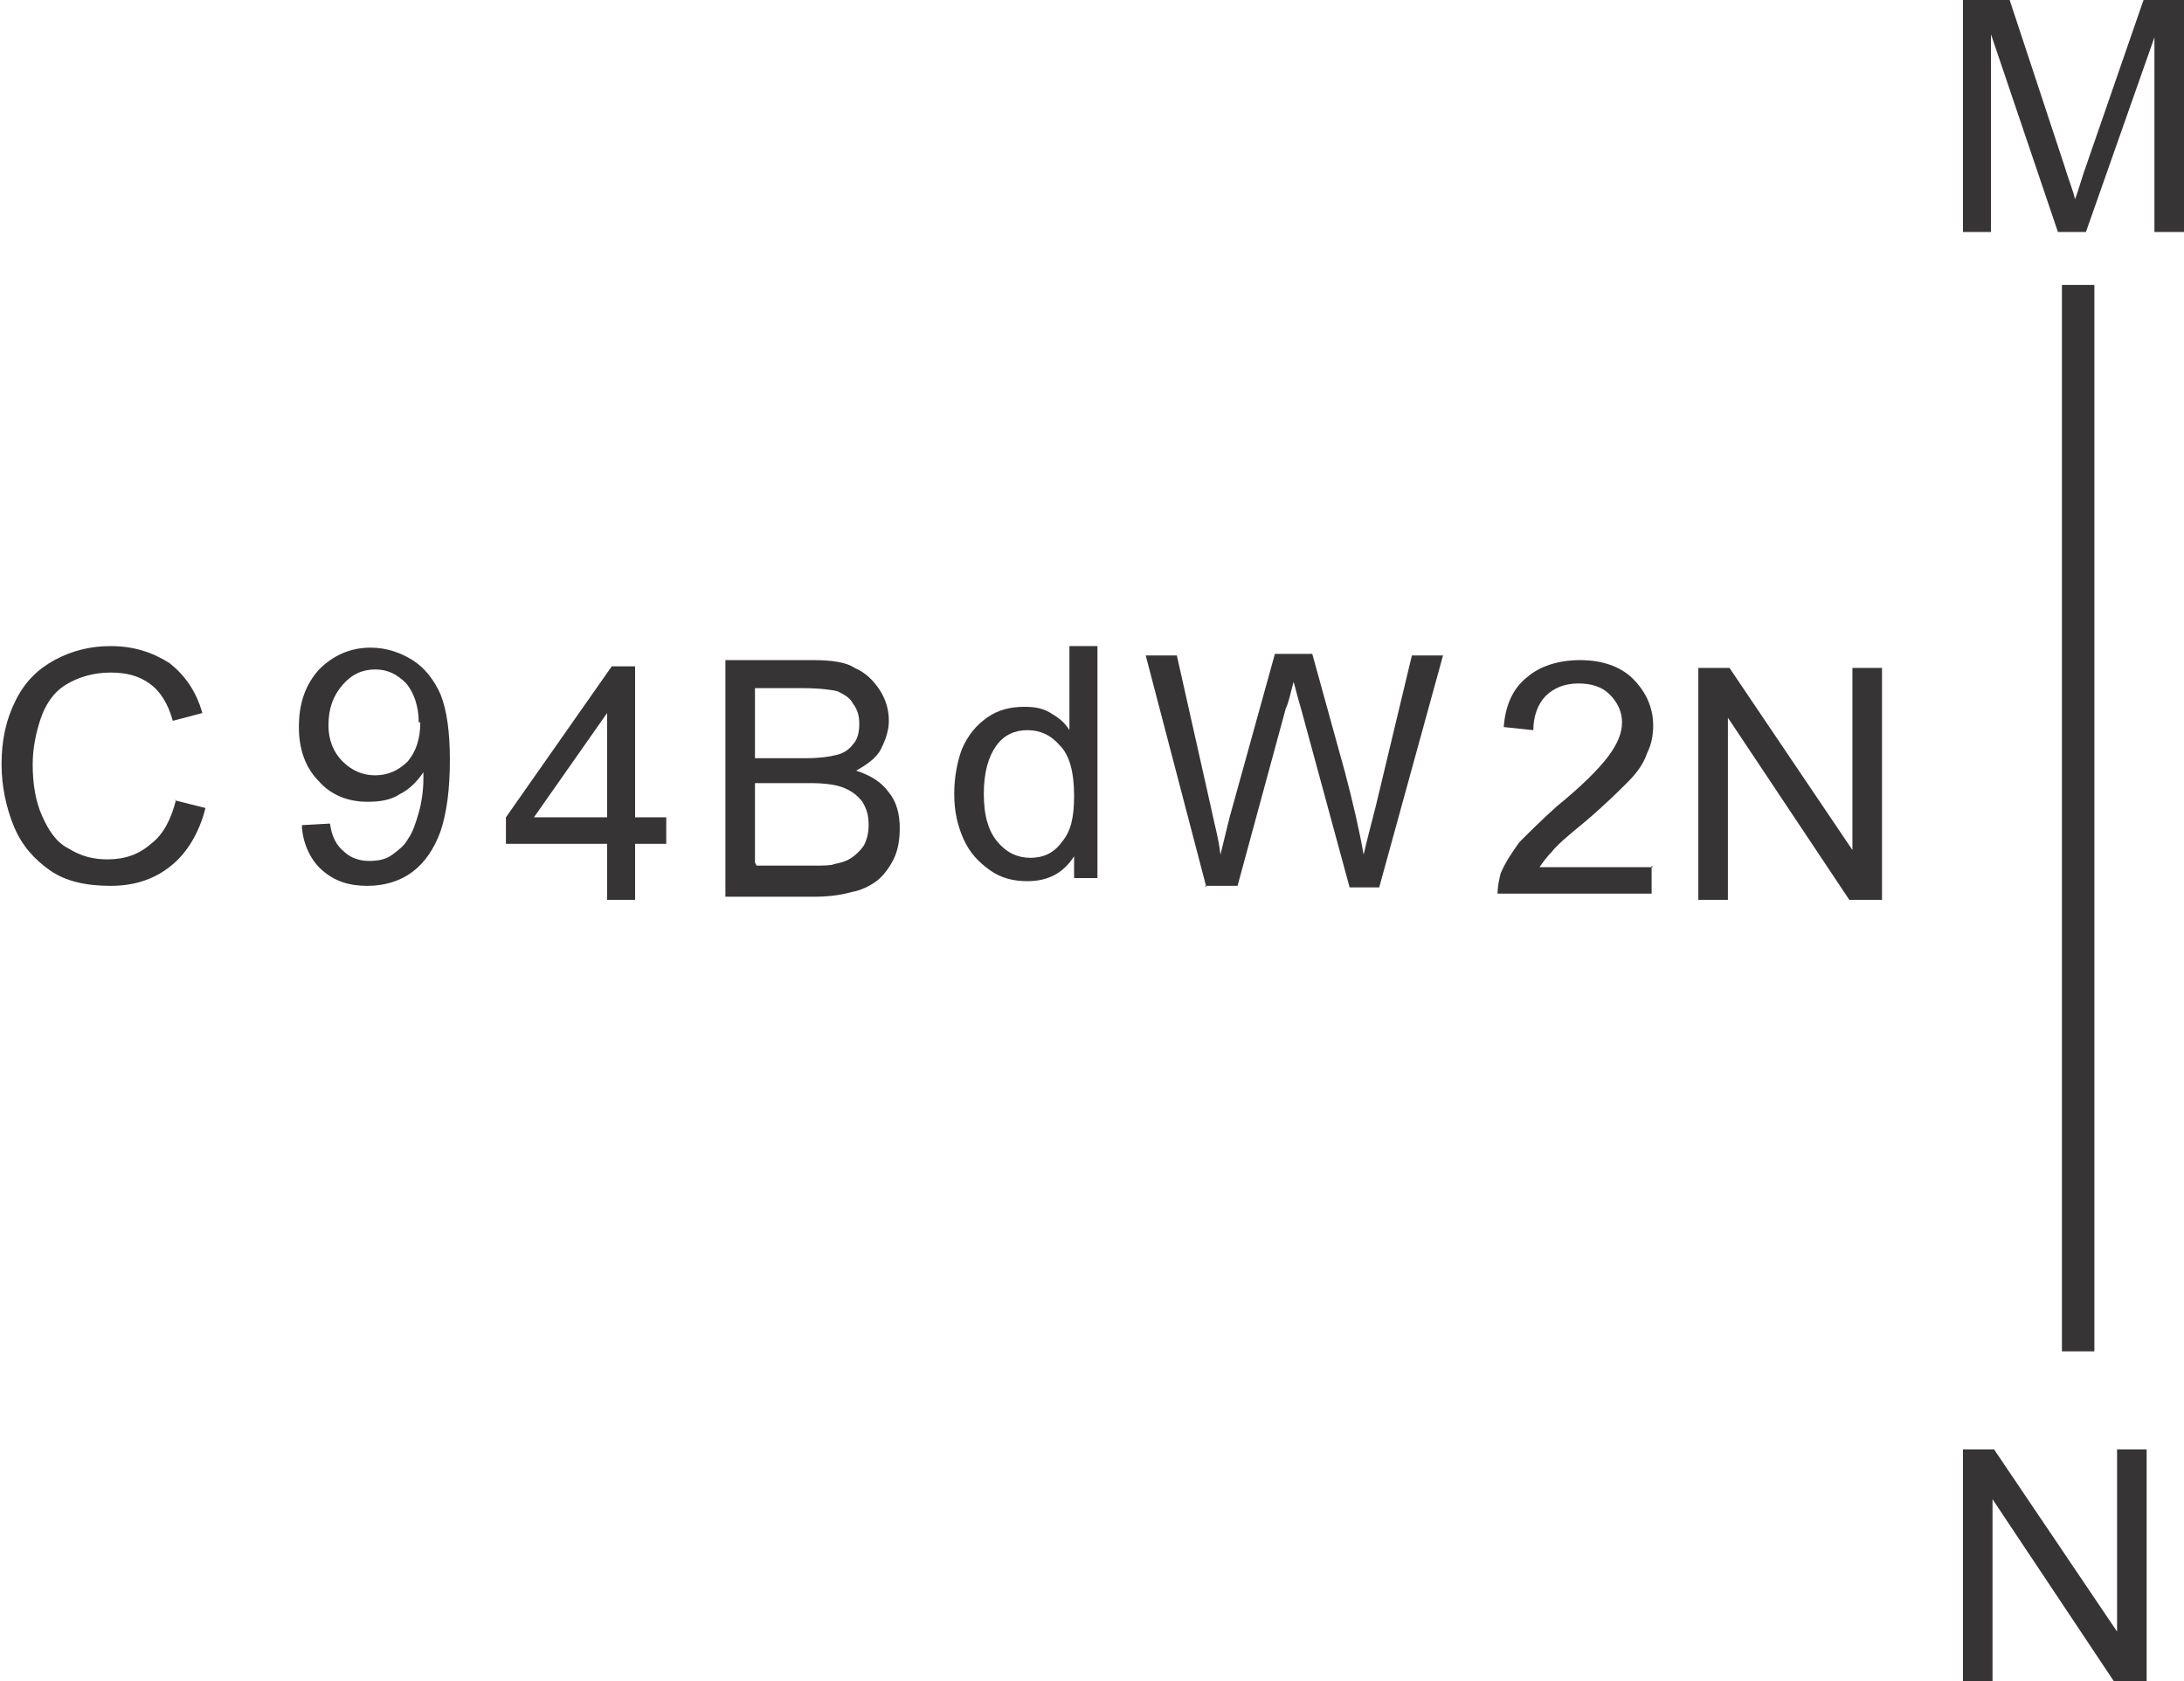 <?xml version="1.0" encoding="UTF-8"?>
<!DOCTYPE svg PUBLIC "-//W3C//DTD SVG 1.1//EN" "http://www.w3.org/Graphics/SVG/1.1/DTD/svg11.dtd">
<!-- Creator: CorelDRAW X6 -->
<svg xmlns="http://www.w3.org/2000/svg" xml:space="preserve" width="1.403in" height="1.08in" version="1.1" style="shape-rendering:geometricPrecision; text-rendering:geometricPrecision; image-rendering:optimizeQuality; fill-rule:evenodd; clip-rule:evenodd"
viewBox="0 0 1403 1080"
 xmlns:xlink="http://www.w3.org/1999/xlink">
 <defs>
  <style type="text/css">
   <![CDATA[
    .str0 {stroke:#373435;stroke-width:20.835}
    .fil1 {fill:none}
    .fil0 {fill:#373435;fill-rule:nonzero}
   ]]>
  </style>
 </defs>
 <g id="Layer_x0020_1">
  <g id="_629897712">
   <path class="fil0" d="M112 514l20 5c-4,16 -12,29 -22,37 -11,9 -24,13 -39,13 -16,0 -29,-3 -39,-10 -10,-7 -18,-16 -23,-28 -5,-12 -8,-26 -8,-40 0,-16 3,-29 9,-41 6,-12 14,-20 25,-26 11,-6 23,-9 36,-9 15,0 27,4 38,11 10,8 17,18 21,32l-19 5c-3,-11 -8,-19 -15,-24 -7,-5 -15,-7 -25,-7 -11,0 -21,3 -29,8 -8,5 -13,13 -16,22 -3,9 -5,19 -5,29 0,13 2,24 6,33 4,9 9,17 17,21 8,5 16,7 25,7 11,0 20,-3 28,-10 8,-6 13,-16 16,-28z"/>
   <path class="fil0" d="M194 530l18 -1c1,8 4,14 9,18 4,4 10,6 16,6 6,0 11,-1 15,-4 4,-3 8,-6 10,-10 3,-4 5,-10 7,-17 2,-7 3,-15 3,-22 0,-1 0,-2 0,-4 -4,6 -9,11 -15,14 -6,4 -13,5 -21,5 -12,0 -23,-4 -31,-13 -9,-9 -13,-21 -13,-35 0,-15 4,-27 13,-37 9,-9 20,-14 33,-14 10,0 19,3 27,8 8,5 14,13 18,22 4,10 6,24 6,42 0,19 -2,34 -6,46 -4,11 -10,20 -18,26 -8,6 -18,9 -29,9 -12,0 -21,-3 -29,-10 -7,-6 -12,-16 -13,-27zm75 -66c0,-10 -3,-19 -8,-25 -6,-6 -12,-9 -20,-9 -8,0 -15,3 -21,10 -6,7 -9,15 -9,26 0,9 3,17 9,23 6,6 13,9 21,9 8,0 15,-3 21,-9 5,-6 8,-14 8,-25z"/>
   <path class="fil0" d="M390 578l0 -36 -65 0 0 -17 68 -97 15 0 0 97 20 0 0 17 -20 0 0 36 -18 0zm0 -53l0 -67 -47 67 47 0z"/>
   <path class="fil0" d="M466 573l0 -149 56 0c11,0 21,1 27,5 7,3 12,8 16,14 4,6 6,13 6,20 0,6 -2,12 -5,18 -3,6 -9,10 -16,14 9,3 16,7 21,14 5,6 7,14 7,23 0,7 -1,14 -4,20 -3,6 -7,11 -11,14 -4,3 -10,6 -16,7 -7,2 -15,3 -24,3l-57 0zm20 -86l32 0c9,0 15,-1 19,-2 5,-1 9,-4 11,-7 3,-3 4,-8 4,-13 0,-5 -1,-9 -4,-13 -2,-4 -6,-6 -10,-8 -4,-1 -12,-2 -23,-2l-30 0 0 45zm0 69l37 0c6,0 11,0 13,-1 5,-1 8,-2 11,-4 3,-2 6,-5 8,-8 2,-4 3,-8 3,-13 0,-6 -1,-10 -4,-15 -3,-4 -7,-7 -12,-9 -5,-2 -12,-3 -22,-3l-35 0 0 51z"/>
   <path class="fil0" d="M690 564l0 -14c-7,11 -17,16 -30,16 -9,0 -17,-2 -24,-7 -7,-5 -13,-11 -17,-20 -4,-9 -6,-18 -6,-29 0,-11 2,-21 5,-29 4,-9 9,-15 16,-20 7,-5 15,-7 24,-7 7,0 12,1 17,4 5,3 9,6 12,11l0 -54 18 0 0 149 -17 0zm-58 -54c0,14 3,24 9,31 6,7 13,10 21,10 8,0 15,-3 20,-10 6,-7 8,-16 8,-30 0,-15 -3,-26 -9,-32 -6,-7 -13,-10 -21,-10 -8,0 -15,3 -20,10 -5,7 -8,17 -8,31z"/>
   <path class="fil0" d="M775 570l-39 -149 20 0 22 98c2,10 5,20 6,30 4,-16 6,-25 7,-28l28 -101 24 0 21 76c5,19 9,36 12,53 2,-9 5,-20 8,-32l23 -96 20 0 -41 149 -19 0 -31 -114c-3,-10 -4,-15 -5,-18 -2,7 -3,13 -5,17l-31 114 -21 0z"/>
   <path class="fil0" d="M1061 556l0 18 -99 0c0,-4 1,-9 2,-13 3,-7 7,-13 12,-20 6,-6 14,-14 24,-23 16,-13 27,-24 33,-32 6,-8 9,-15 9,-22 0,-7 -3,-13 -8,-18 -5,-5 -12,-7 -20,-7 -9,0 -16,3 -21,8 -5,5 -8,13 -8,22l-19 -2c1,-14 6,-25 15,-32 8,-7 20,-11 34,-11 14,0 26,4 34,12 8,8 13,18 13,30 0,6 -1,12 -4,18 -2,6 -6,12 -12,18 -6,6 -15,15 -28,26 -11,9 -18,15 -21,19 -3,3 -6,7 -8,10l73 0z"/>
   <polygon class="fil0" points="1091,578 1091,429 1111,429 1190,546 1190,429 1209,429 1209,578 1188,578 1110,461 1110,578 "/>
   <path class="fil0" d="M1261 149l0 -149 30 0 35 106c3,10 6,17 7,22 2,-5 4,-13 8,-24l36 -104 26 0 0 149 -19 0 0 -125 -44 125 -18 0 -43 -127 0 127 -19 0z"/>
   <polygon id="1" class="fil0" points="1261,1080 1261,931 1281,931 1360,1048 1360,931 1379,931 1379,1080 1358,1080 1280,963 1280,1080 "/>
   <line class="fil1 str0" x1="1335" y1="183" x2="1335" y2= "868" />
  </g>
 </g>
</svg>
